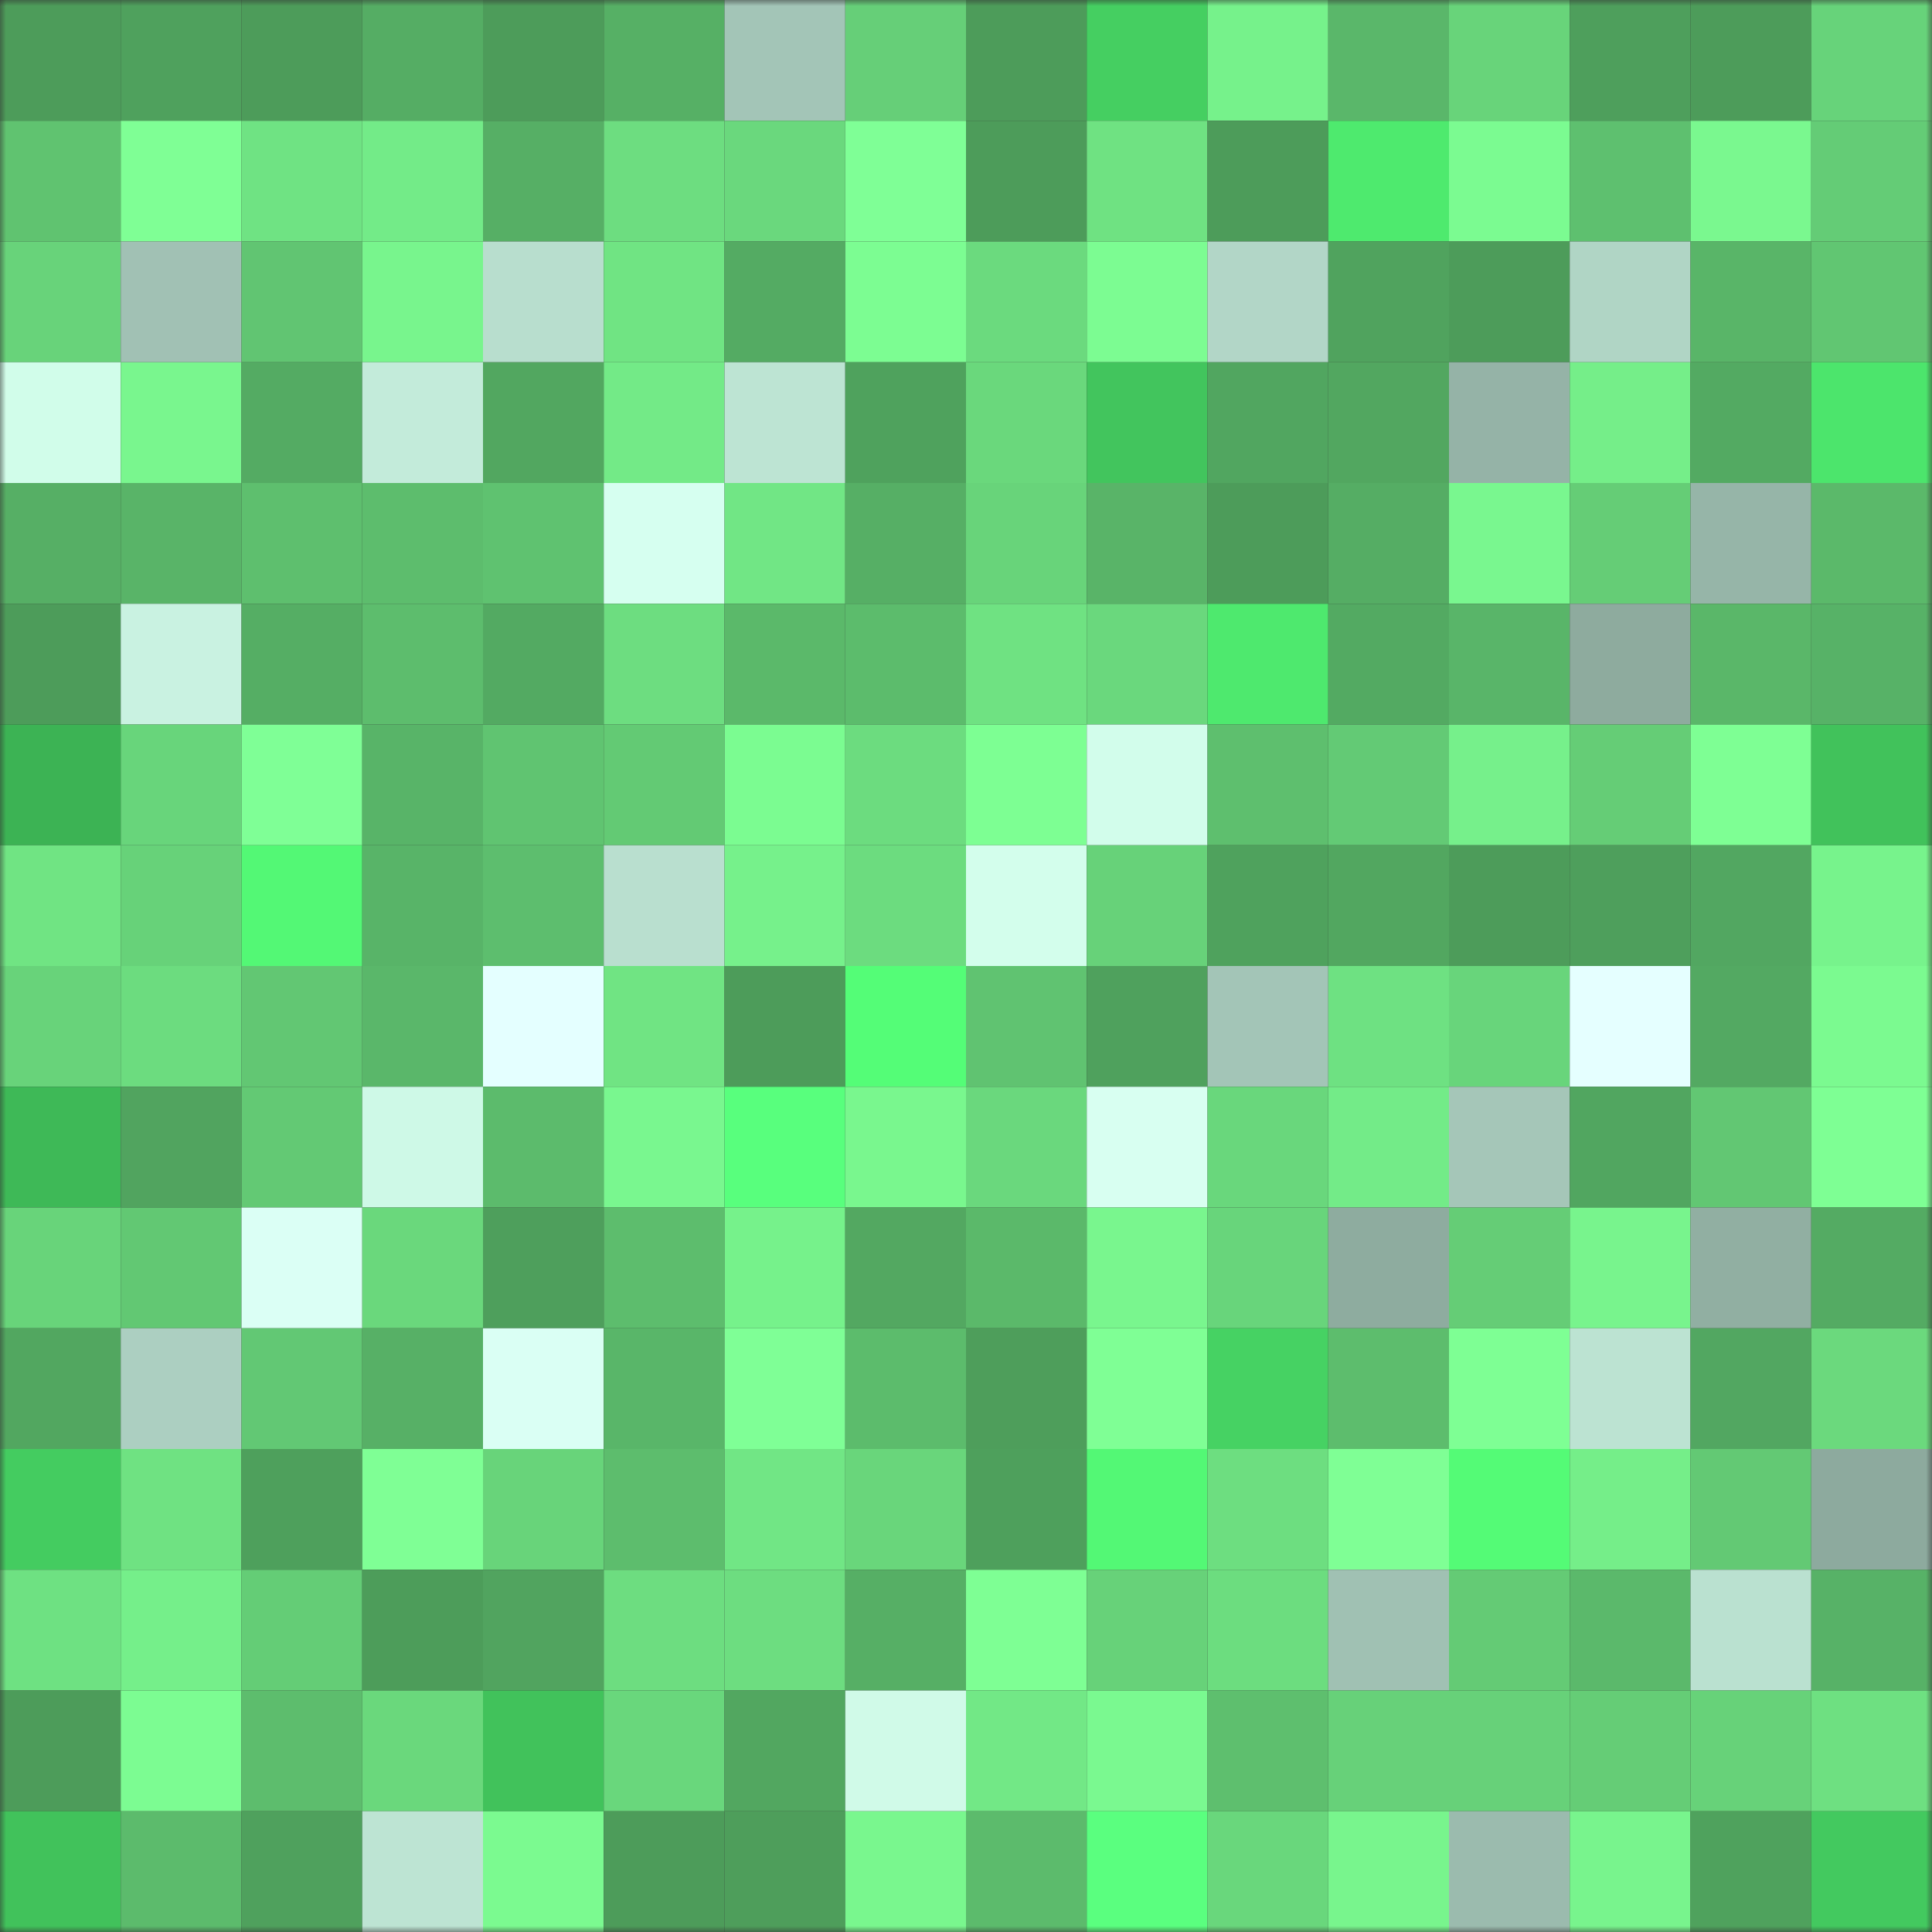 <svg viewBox="0 0 160 160" fill="none" role="img" xmlns="http://www.w3.org/2000/svg" width="240" height="240" name="lens%2Cpolyanka.lens"><rect x="0" y="0" width="160" height="160" fill="#333333" stroke="none"/><mask id="965307375" mask-type="alpha" maskUnits="userSpaceOnUse" x="0" y="0" width="160" height="160"><rect width="160" height="160" fill="#FFFFFF"></rect></mask><g mask="url(#965307375)"><rect x="0" y="0" width="10" height="10" fill="#4d9c5a"></rect><rect x="10" y="0" width="10" height="10" fill="#4fa15d"></rect><rect x="20" y="0" width="10" height="10" fill="#4d9c5a"></rect><rect x="30" y="0" width="10" height="10" fill="#55ad64"></rect><rect x="40" y="0" width="10" height="10" fill="#4d9c5a"></rect><rect x="50" y="0" width="10" height="10" fill="#56b065"></rect><rect x="60" y="0" width="10" height="10" fill="#a3c5b7"></rect><rect x="70" y="0" width="10" height="10" fill="#66cf78"></rect><rect x="80" y="0" width="10" height="10" fill="#4d9c5a"></rect><rect x="90" y="0" width="10" height="10" fill="#45cf61"></rect><rect x="100" y="0" width="10" height="10" fill="#76f28b"></rect><rect x="110" y="0" width="10" height="10" fill="#5ab76a"></rect><rect x="120" y="0" width="10" height="10" fill="#68d47a"></rect><rect x="130" y="0" width="10" height="10" fill="#4e9f5c"></rect><rect x="140" y="0" width="10" height="10" fill="#4d9c5a"></rect><rect x="150" y="0" width="10" height="10" fill="#67d37a"></rect><rect x="0" y="10" width="10" height="10" fill="#60c370"></rect><rect x="10" y="10" width="10" height="10" fill="#7fff95"></rect><rect x="20" y="10" width="10" height="10" fill="#6fe383"></rect><rect x="30" y="10" width="10" height="10" fill="#73eb88"></rect><rect x="40" y="10" width="10" height="10" fill="#56af65"></rect><rect x="50" y="10" width="10" height="10" fill="#6ddd80"></rect><rect x="60" y="10" width="10" height="10" fill="#6ad87d"></rect><rect x="70" y="10" width="10" height="10" fill="#7fff96"></rect><rect x="80" y="10" width="10" height="10" fill="#4d9c5a"></rect><rect x="90" y="10" width="10" height="10" fill="#6fe282"></rect><rect x="100" y="10" width="10" height="10" fill="#4d9c5a"></rect><rect x="110" y="10" width="10" height="10" fill="#4eea6e"></rect><rect x="120" y="10" width="10" height="10" fill="#7bfb91"></rect><rect x="130" y="10" width="10" height="10" fill="#5ec06f"></rect><rect x="140" y="10" width="10" height="10" fill="#7af88f"></rect><rect x="150" y="10" width="10" height="10" fill="#64cc76"></rect><rect x="0" y="20" width="10" height="10" fill="#68d37a"></rect><rect x="10" y="20" width="10" height="10" fill="#a1c1b4"></rect><rect x="20" y="20" width="10" height="10" fill="#61c572"></rect><rect x="30" y="20" width="10" height="10" fill="#78f58d"></rect><rect x="40" y="20" width="10" height="10" fill="#b8dece"></rect><rect x="50" y="20" width="10" height="10" fill="#70e483"></rect><rect x="60" y="20" width="10" height="10" fill="#54ab63"></rect><rect x="70" y="20" width="10" height="10" fill="#7cfd92"></rect><rect x="80" y="20" width="10" height="10" fill="#6bda7e"></rect><rect x="90" y="20" width="10" height="10" fill="#7cfc92"></rect><rect x="100" y="20" width="10" height="10" fill="#b2d6c7"></rect><rect x="110" y="20" width="10" height="10" fill="#50a35e"></rect><rect x="120" y="20" width="10" height="10" fill="#4d9c5a"></rect><rect x="130" y="20" width="10" height="10" fill="#b0d5c5"></rect><rect x="140" y="20" width="10" height="10" fill="#59b568"></rect><rect x="150" y="20" width="10" height="10" fill="#61c672"></rect><rect x="0" y="30" width="10" height="10" fill="#d1fdea"></rect><rect x="10" y="30" width="10" height="10" fill="#79f68e"></rect><rect x="20" y="30" width="10" height="10" fill="#54ab63"></rect><rect x="30" y="30" width="10" height="10" fill="#c3ebda"></rect><rect x="40" y="30" width="10" height="10" fill="#52a760"></rect><rect x="50" y="30" width="10" height="10" fill="#73ea87"></rect><rect x="60" y="30" width="10" height="10" fill="#bde4d3"></rect><rect x="70" y="30" width="10" height="10" fill="#4fa25d"></rect><rect x="80" y="30" width="10" height="10" fill="#6ad87c"></rect><rect x="90" y="30" width="10" height="10" fill="#42c55d"></rect><rect x="100" y="30" width="10" height="10" fill="#51a660"></rect><rect x="110" y="30" width="10" height="10" fill="#52a760"></rect><rect x="120" y="30" width="10" height="10" fill="#95b3a7"></rect><rect x="130" y="30" width="10" height="10" fill="#75ee89"></rect><rect x="140" y="30" width="10" height="10" fill="#53aa62"></rect><rect x="150" y="30" width="10" height="10" fill="#4ce56c"></rect><rect x="0" y="40" width="10" height="10" fill="#56af65"></rect><rect x="10" y="40" width="10" height="10" fill="#59b468"></rect><rect x="20" y="40" width="10" height="10" fill="#5ebf6e"></rect><rect x="30" y="40" width="10" height="10" fill="#5dbd6d"></rect><rect x="40" y="40" width="10" height="10" fill="#5fc270"></rect><rect x="50" y="40" width="10" height="10" fill="#d6fff0"></rect><rect x="60" y="40" width="10" height="10" fill="#71e685"></rect><rect x="70" y="40" width="10" height="10" fill="#56af65"></rect><rect x="80" y="40" width="10" height="10" fill="#68d47a"></rect><rect x="90" y="40" width="10" height="10" fill="#59b468"></rect><rect x="100" y="40" width="10" height="10" fill="#4d9c5a"></rect><rect x="110" y="40" width="10" height="10" fill="#55ad64"></rect><rect x="120" y="40" width="10" height="10" fill="#79f78f"></rect><rect x="130" y="40" width="10" height="10" fill="#65cd76"></rect><rect x="140" y="40" width="10" height="10" fill="#96b5a8"></rect><rect x="150" y="40" width="10" height="10" fill="#5bb96a"></rect><rect x="0" y="50" width="10" height="10" fill="#4d9c5a"></rect><rect x="10" y="50" width="10" height="10" fill="#c9f2e1"></rect><rect x="20" y="50" width="10" height="10" fill="#55ae64"></rect><rect x="30" y="50" width="10" height="10" fill="#5dbd6d"></rect><rect x="40" y="50" width="10" height="10" fill="#53aa62"></rect><rect x="50" y="50" width="10" height="10" fill="#6ddd80"></rect><rect x="60" y="50" width="10" height="10" fill="#5bb96a"></rect><rect x="70" y="50" width="10" height="10" fill="#5cbc6c"></rect><rect x="80" y="50" width="10" height="10" fill="#6fe282"></rect><rect x="90" y="50" width="10" height="10" fill="#6ad87d"></rect><rect x="100" y="50" width="10" height="10" fill="#4ee96e"></rect><rect x="110" y="50" width="10" height="10" fill="#53aa62"></rect><rect x="120" y="50" width="10" height="10" fill="#59b569"></rect><rect x="130" y="50" width="10" height="10" fill="#8eab9e"></rect><rect x="140" y="50" width="10" height="10" fill="#5ab769"></rect><rect x="150" y="50" width="10" height="10" fill="#57b267"></rect><rect x="0" y="60" width="10" height="10" fill="#3cb354"></rect><rect x="10" y="60" width="10" height="10" fill="#68d57b"></rect><rect x="20" y="60" width="10" height="10" fill="#7fff96"></rect><rect x="30" y="60" width="10" height="10" fill="#58b468"></rect><rect x="40" y="60" width="10" height="10" fill="#60c471"></rect><rect x="50" y="60" width="10" height="10" fill="#63ca74"></rect><rect x="60" y="60" width="10" height="10" fill="#7bfc91"></rect><rect x="70" y="60" width="10" height="10" fill="#6cdc7f"></rect><rect x="80" y="60" width="10" height="10" fill="#7dff93"></rect><rect x="90" y="60" width="10" height="10" fill="#d2fdeb"></rect><rect x="100" y="60" width="10" height="10" fill="#5ebf6e"></rect><rect x="110" y="60" width="10" height="10" fill="#63ca75"></rect><rect x="120" y="60" width="10" height="10" fill="#76f08b"></rect><rect x="130" y="60" width="10" height="10" fill="#65cd76"></rect><rect x="140" y="60" width="10" height="10" fill="#7eff94"></rect><rect x="150" y="60" width="10" height="10" fill="#41c25b"></rect><rect x="0" y="70" width="10" height="10" fill="#70e483"></rect><rect x="10" y="70" width="10" height="10" fill="#67d279"></rect><rect x="20" y="70" width="10" height="10" fill="#53f875"></rect><rect x="30" y="70" width="10" height="10" fill="#58b468"></rect><rect x="40" y="70" width="10" height="10" fill="#5dbe6e"></rect><rect x="50" y="70" width="10" height="10" fill="#b9dfcf"></rect><rect x="60" y="70" width="10" height="10" fill="#76f18b"></rect><rect x="70" y="70" width="10" height="10" fill="#6cdc7f"></rect><rect x="80" y="70" width="10" height="10" fill="#d3feec"></rect><rect x="90" y="70" width="10" height="10" fill="#67d279"></rect><rect x="100" y="70" width="10" height="10" fill="#4fa25d"></rect><rect x="110" y="70" width="10" height="10" fill="#52a760"></rect><rect x="120" y="70" width="10" height="10" fill="#4d9c5a"></rect><rect x="130" y="70" width="10" height="10" fill="#4e9f5c"></rect><rect x="140" y="70" width="10" height="10" fill="#52a761"></rect><rect x="150" y="70" width="10" height="10" fill="#77f38c"></rect><rect x="0" y="80" width="10" height="10" fill="#68d37a"></rect><rect x="10" y="80" width="10" height="10" fill="#6cdc7f"></rect><rect x="20" y="80" width="10" height="10" fill="#62c773"></rect><rect x="30" y="80" width="10" height="10" fill="#5ab76a"></rect><rect x="40" y="80" width="10" height="10" fill="#e4ffff"></rect><rect x="50" y="80" width="10" height="10" fill="#70e483"></rect><rect x="60" y="80" width="10" height="10" fill="#4d9c5a"></rect><rect x="70" y="80" width="10" height="10" fill="#54fd77"></rect><rect x="80" y="80" width="10" height="10" fill="#60c371"></rect><rect x="90" y="80" width="10" height="10" fill="#4fa15d"></rect><rect x="100" y="80" width="10" height="10" fill="#a3c5b7"></rect><rect x="110" y="80" width="10" height="10" fill="#6ee182"></rect><rect x="120" y="80" width="10" height="10" fill="#68d57b"></rect><rect x="130" y="80" width="10" height="10" fill="#e5ffff"></rect><rect x="140" y="80" width="10" height="10" fill="#53a962"></rect><rect x="150" y="80" width="10" height="10" fill="#7bfa90"></rect><rect x="0" y="90" width="10" height="10" fill="#3eb957"></rect><rect x="10" y="90" width="10" height="10" fill="#51a45f"></rect><rect x="20" y="90" width="10" height="10" fill="#63c974"></rect><rect x="30" y="90" width="10" height="10" fill="#cef9e7"></rect><rect x="40" y="90" width="10" height="10" fill="#5cbb6c"></rect><rect x="50" y="90" width="10" height="10" fill="#79f78f"></rect><rect x="60" y="90" width="10" height="10" fill="#58ff7d"></rect><rect x="70" y="90" width="10" height="10" fill="#79f78e"></rect><rect x="80" y="90" width="10" height="10" fill="#6ad87d"></rect><rect x="90" y="90" width="10" height="10" fill="#d8fff1"></rect><rect x="100" y="90" width="10" height="10" fill="#69d77c"></rect><rect x="110" y="90" width="10" height="10" fill="#73eb88"></rect><rect x="120" y="90" width="10" height="10" fill="#a5c6b8"></rect><rect x="130" y="90" width="10" height="10" fill="#51a660"></rect><rect x="140" y="90" width="10" height="10" fill="#62c773"></rect><rect x="150" y="90" width="10" height="10" fill="#7eff94"></rect><rect x="0" y="100" width="10" height="10" fill="#68d47a"></rect><rect x="10" y="100" width="10" height="10" fill="#62c873"></rect><rect x="20" y="100" width="10" height="10" fill="#dbfff5"></rect><rect x="30" y="100" width="10" height="10" fill="#6ad87c"></rect><rect x="40" y="100" width="10" height="10" fill="#4e9f5c"></rect><rect x="50" y="100" width="10" height="10" fill="#5dbd6d"></rect><rect x="60" y="100" width="10" height="10" fill="#76f28b"></rect><rect x="70" y="100" width="10" height="10" fill="#53a861"></rect><rect x="80" y="100" width="10" height="10" fill="#5bb96a"></rect><rect x="90" y="100" width="10" height="10" fill="#79f68e"></rect><rect x="100" y="100" width="10" height="10" fill="#68d57b"></rect><rect x="110" y="100" width="10" height="10" fill="#8eac9f"></rect><rect x="120" y="100" width="10" height="10" fill="#65cd76"></rect><rect x="130" y="100" width="10" height="10" fill="#78f48d"></rect><rect x="140" y="100" width="10" height="10" fill="#91afa2"></rect><rect x="150" y="100" width="10" height="10" fill="#54ab63"></rect><rect x="0" y="110" width="10" height="10" fill="#52a760"></rect><rect x="10" y="110" width="10" height="10" fill="#accfc1"></rect><rect x="20" y="110" width="10" height="10" fill="#62c874"></rect><rect x="30" y="110" width="10" height="10" fill="#57b066"></rect><rect x="40" y="110" width="10" height="10" fill="#dafff4"></rect><rect x="50" y="110" width="10" height="10" fill="#59b669"></rect><rect x="60" y="110" width="10" height="10" fill="#7fff96"></rect><rect x="70" y="110" width="10" height="10" fill="#5cbc6c"></rect><rect x="80" y="110" width="10" height="10" fill="#4e9e5b"></rect><rect x="90" y="110" width="10" height="10" fill="#7fff95"></rect><rect x="100" y="110" width="10" height="10" fill="#46d263"></rect><rect x="110" y="110" width="10" height="10" fill="#5dbd6d"></rect><rect x="120" y="110" width="10" height="10" fill="#7eff94"></rect><rect x="130" y="110" width="10" height="10" fill="#bce3d2"></rect><rect x="140" y="110" width="10" height="10" fill="#52a761"></rect><rect x="150" y="110" width="10" height="10" fill="#6bd97d"></rect><rect x="0" y="120" width="10" height="10" fill="#44cc60"></rect><rect x="10" y="120" width="10" height="10" fill="#6fe282"></rect><rect x="20" y="120" width="10" height="10" fill="#4ea05c"></rect><rect x="30" y="120" width="10" height="10" fill="#7fff95"></rect><rect x="40" y="120" width="10" height="10" fill="#68d47a"></rect><rect x="50" y="120" width="10" height="10" fill="#5dbd6d"></rect><rect x="60" y="120" width="10" height="10" fill="#71e685"></rect><rect x="70" y="120" width="10" height="10" fill="#69d67b"></rect><rect x="80" y="120" width="10" height="10" fill="#4ea05c"></rect><rect x="90" y="120" width="10" height="10" fill="#53f875"></rect><rect x="100" y="120" width="10" height="10" fill="#6dde80"></rect><rect x="110" y="120" width="10" height="10" fill="#7fff95"></rect><rect x="120" y="120" width="10" height="10" fill="#54fb76"></rect><rect x="130" y="120" width="10" height="10" fill="#75ee89"></rect><rect x="140" y="120" width="10" height="10" fill="#63c974"></rect><rect x="150" y="120" width="10" height="10" fill="#8daa9e"></rect><rect x="0" y="130" width="10" height="10" fill="#6ee182"></rect><rect x="10" y="130" width="10" height="10" fill="#75ef8a"></rect><rect x="20" y="130" width="10" height="10" fill="#64cd76"></rect><rect x="30" y="130" width="10" height="10" fill="#4d9d5a"></rect><rect x="40" y="130" width="10" height="10" fill="#51a45f"></rect><rect x="50" y="130" width="10" height="10" fill="#6ddd80"></rect><rect x="60" y="130" width="10" height="10" fill="#6ddd80"></rect><rect x="70" y="130" width="10" height="10" fill="#56af65"></rect><rect x="80" y="130" width="10" height="10" fill="#7eff94"></rect><rect x="90" y="130" width="10" height="10" fill="#67d279"></rect><rect x="100" y="130" width="10" height="10" fill="#6cdd7f"></rect><rect x="110" y="130" width="10" height="10" fill="#a0c1b3"></rect><rect x="120" y="130" width="10" height="10" fill="#64cb75"></rect><rect x="130" y="130" width="10" height="10" fill="#5bb96b"></rect><rect x="140" y="130" width="10" height="10" fill="#bae1d0"></rect><rect x="150" y="130" width="10" height="10" fill="#57b267"></rect><rect x="0" y="140" width="10" height="10" fill="#4d9c5a"></rect><rect x="10" y="140" width="10" height="10" fill="#7cfc92"></rect><rect x="20" y="140" width="10" height="10" fill="#5dbd6d"></rect><rect x="30" y="140" width="10" height="10" fill="#6ad87c"></rect><rect x="40" y="140" width="10" height="10" fill="#41c25b"></rect><rect x="50" y="140" width="10" height="10" fill="#69d77c"></rect><rect x="60" y="140" width="10" height="10" fill="#52a760"></rect><rect x="70" y="140" width="10" height="10" fill="#d0fae8"></rect><rect x="80" y="140" width="10" height="10" fill="#72e886"></rect><rect x="90" y="140" width="10" height="10" fill="#7af990"></rect><rect x="100" y="140" width="10" height="10" fill="#5ebf6e"></rect><rect x="110" y="140" width="10" height="10" fill="#67d179"></rect><rect x="120" y="140" width="10" height="10" fill="#67d179"></rect><rect x="130" y="140" width="10" height="10" fill="#65cd76"></rect><rect x="140" y="140" width="10" height="10" fill="#67d279"></rect><rect x="150" y="140" width="10" height="10" fill="#6ee081"></rect><rect x="0" y="150" width="10" height="10" fill="#41c25b"></rect><rect x="10" y="150" width="10" height="10" fill="#5cbb6c"></rect><rect x="20" y="150" width="10" height="10" fill="#4fa15d"></rect><rect x="30" y="150" width="10" height="10" fill="#bde4d3"></rect><rect x="40" y="150" width="10" height="10" fill="#7bfa90"></rect><rect x="50" y="150" width="10" height="10" fill="#4d9c5a"></rect><rect x="60" y="150" width="10" height="10" fill="#4e9e5b"></rect><rect x="70" y="150" width="10" height="10" fill="#79f78e"></rect><rect x="80" y="150" width="10" height="10" fill="#5cbb6c"></rect><rect x="90" y="150" width="10" height="10" fill="#5aff7f"></rect><rect x="100" y="150" width="10" height="10" fill="#69d77c"></rect><rect x="110" y="150" width="10" height="10" fill="#78f58d"></rect><rect x="120" y="150" width="10" height="10" fill="#9bbbae"></rect><rect x="130" y="150" width="10" height="10" fill="#78f48d"></rect><rect x="140" y="150" width="10" height="10" fill="#4fa25d"></rect><rect x="150" y="150" width="10" height="10" fill="#43c95f"></rect></g></svg>